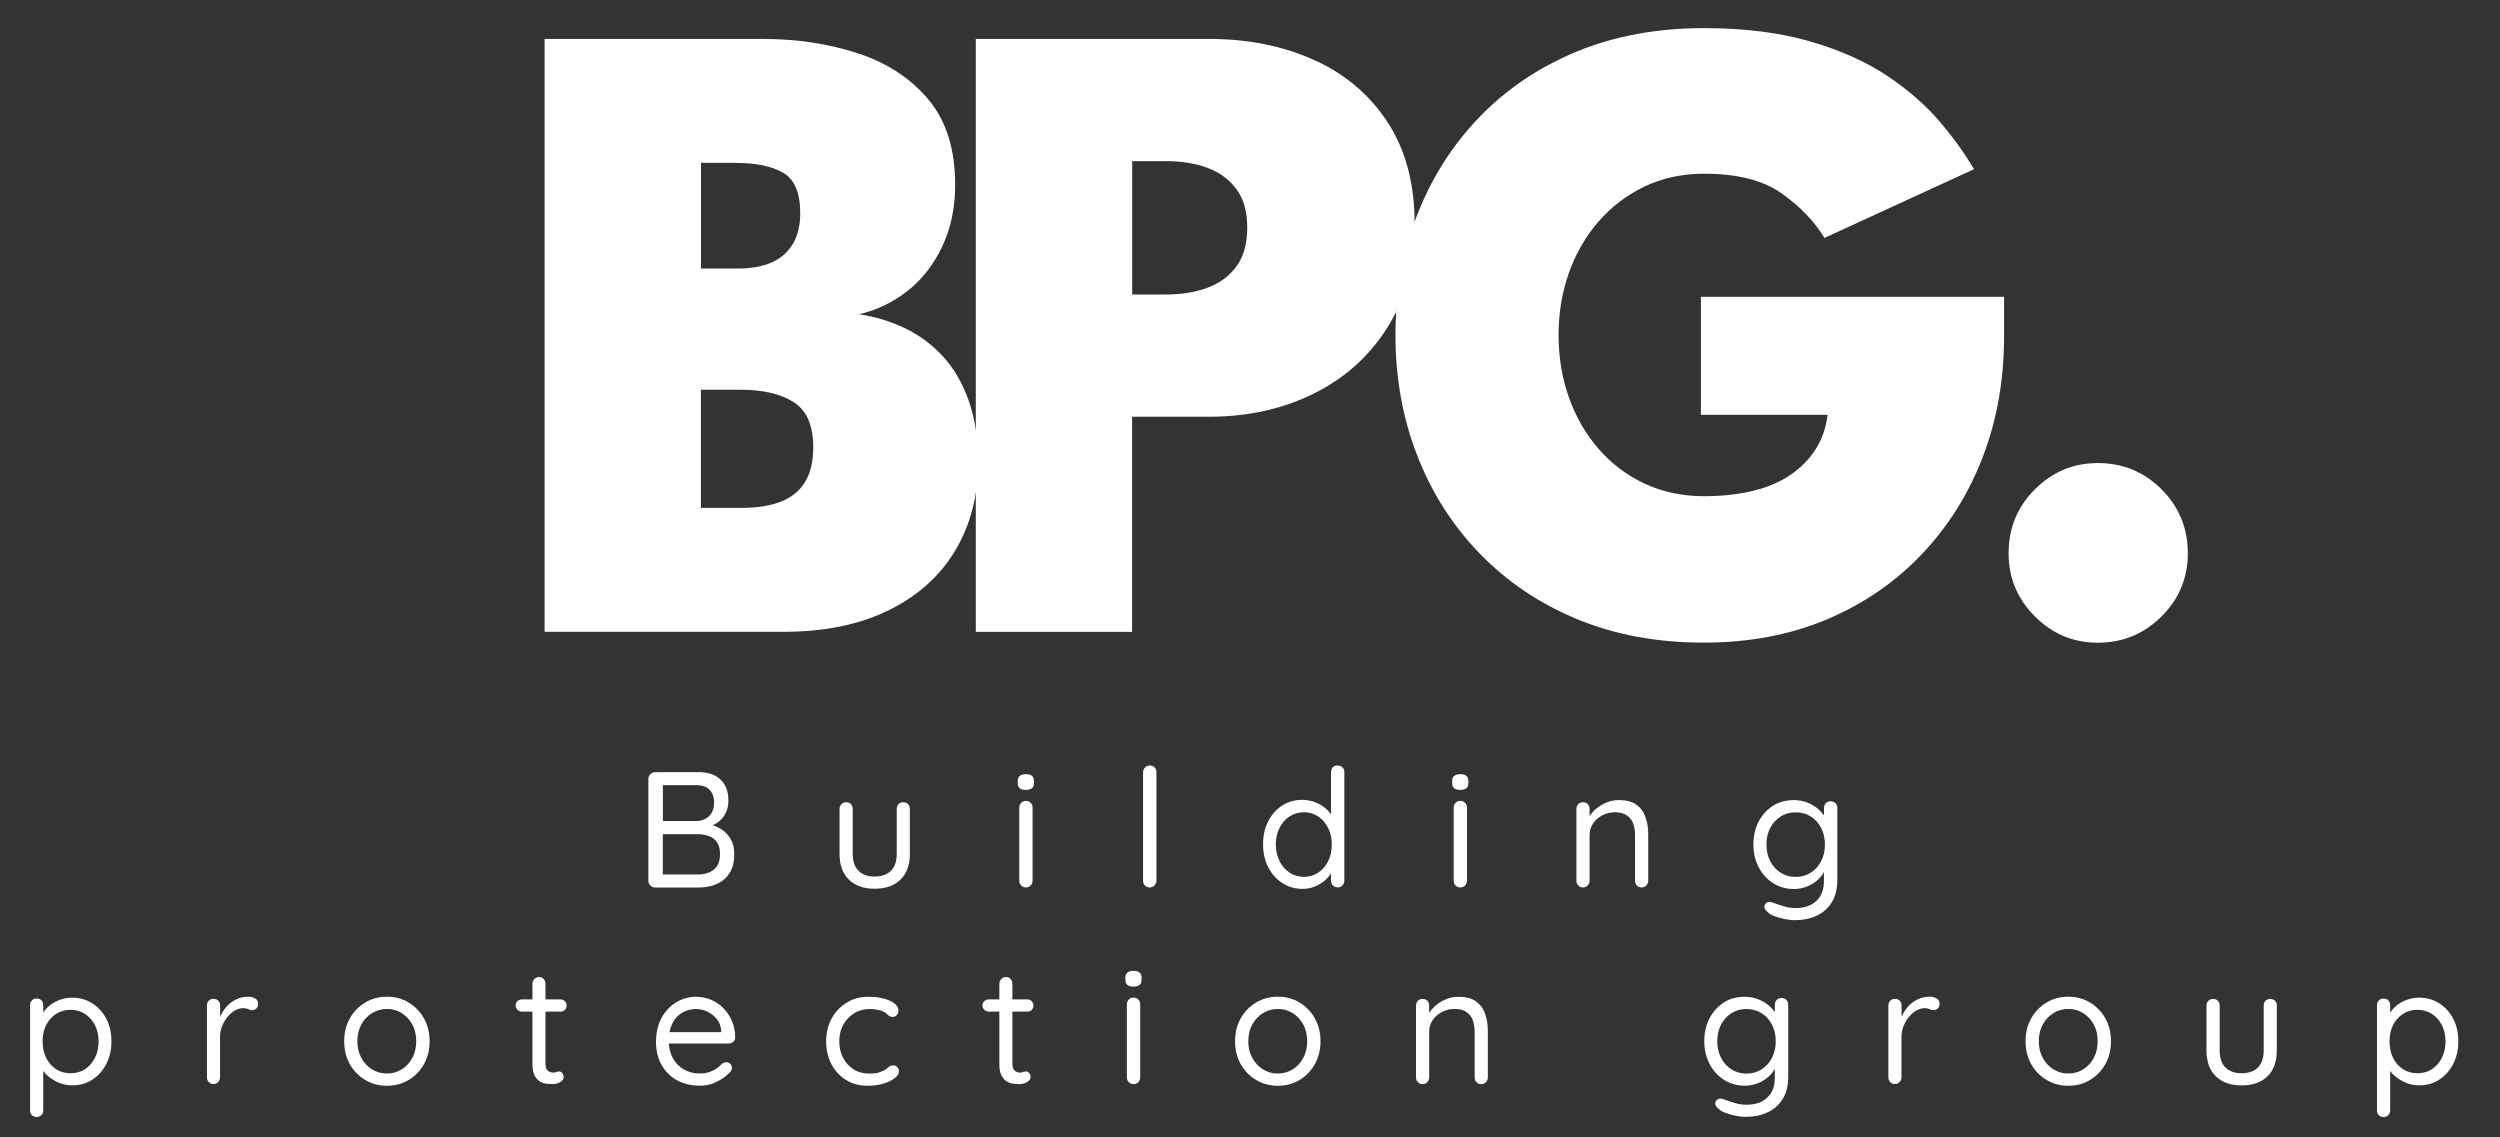 <?xml version="1.0" encoding="utf-8"?>
<!-- Generator: Adobe Illustrator 27.3.1, SVG Export Plug-In . SVG Version: 6.00 Build 0)  -->
<svg version="1.1" id="Layer_1" xmlns="http://www.w3.org/2000/svg" xmlns:xlink="http://www.w3.org/1999/xlink" x="0px" y="0px"
	 viewBox="0 0 349.15 158.8" style="enable-background:new 0 0 349.15 158.8;" xml:space="preserve">
<rect x="0" y="0" width="349.15" height="158.8" fill="#333333" stroke="none"/>
<style type="text/css">
	.st0{fill:#FFFFFF;}
</style>
<g>
	<path class="st0" d="M76.06,5.44h30.49c4.77,0,9.19,0.67,13.27,2.01c4.08,1.34,7.36,3.49,9.85,6.46c2.49,2.97,3.73,6.94,3.73,11.92
		c0,3.18-0.6,6.03-1.79,8.56c-1.19,2.53-2.8,4.6-4.83,6.21c-2.03,1.61-4.3,2.71-6.81,3.29c2.26,0.33,4.39,0.98,6.4,1.94
		c2.01,0.96,3.77,2.27,5.3,3.92c1.53,1.65,2.73,3.71,3.61,6.18c0.88,2.47,1.32,5.35,1.32,8.66c0,4.68-1.08,8.8-3.23,12.36
		c-2.15,3.56-5.26,6.33-9.32,8.31c-4.06,1.99-8.95,2.98-14.68,2.98H76.06V5.44z M97.89,37.5h5.21c1.84,0,3.4-0.28,4.67-0.85
		c1.28-0.56,2.26-1.42,2.95-2.57c0.69-1.15,1.04-2.58,1.04-4.3c0-2.84-0.79-4.73-2.38-5.65c-1.59-0.92-3.79-1.38-6.59-1.38h-4.89
		V37.5z M97.89,70.93h5.71c2.17,0,4-0.29,5.49-0.88c1.48-0.58,2.6-1.51,3.36-2.76c0.75-1.25,1.13-2.86,1.13-4.83
		c0-3.01-0.9-5.1-2.7-6.27c-1.8-1.17-4.29-1.76-7.47-1.76h-5.52V70.93z"/>
	<path class="st0" d="M136.28,5.44h32.62c5.35,0,10.19,0.96,14.52,2.89c4.33,1.92,7.77,4.81,10.32,8.66
		c2.55,3.85,3.83,8.62,3.83,14.3c0,5.65-1.28,10.48-3.83,14.49c-2.55,4.02-5.99,7.09-10.32,9.22c-4.33,2.13-9.17,3.2-14.52,3.2
		h-10.79v30.05h-21.83V5.44z M158.12,41.13h4.71c2.17,0,4.11-0.31,5.8-0.94s3.04-1.62,4.05-2.98c1-1.36,1.51-3.17,1.51-5.43
		c0-2.22-0.5-4-1.51-5.36c-1-1.36-2.35-2.35-4.05-2.98c-1.69-0.63-3.63-0.94-5.8-0.94h-4.71V41.13z"/>
	<path class="st0" d="M237.54,41.45h42.35v5.52c0,6.02-0.98,11.62-2.95,16.78c-1.97,5.17-4.8,9.7-8.5,13.61
		c-3.7,3.91-8.12,6.95-13.27,9.13c-5.14,2.17-10.88,3.26-17.19,3.26c-6.57,0-12.48-1.1-17.75-3.29s-9.8-5.25-13.58-9.16
		c-3.79-3.91-6.69-8.47-8.72-13.68c-2.03-5.21-3.04-10.82-3.04-16.84c0-5.98,1.01-11.58,3.04-16.78c2.03-5.21,4.94-9.77,8.72-13.68
		c3.78-3.91,8.31-6.95,13.58-9.13c5.27-2.17,11.19-3.26,17.75-3.26c5.65,0,10.58,0.62,14.81,1.85c4.22,1.23,7.81,2.83,10.76,4.8
		c2.95,1.97,5.41,4.11,7.37,6.43c1.97,2.32,3.55,4.53,4.77,6.62l-20.89,9.6c-1.38-2.3-3.37-4.37-5.96-6.21
		c-2.59-1.84-6.21-2.76-10.85-2.76c-3.05,0-5.83,0.6-8.31,1.79c-2.49,1.19-4.63,2.82-6.43,4.89c-1.8,2.07-3.18,4.47-4.14,7.18
		c-0.96,2.72-1.44,5.6-1.44,8.66c0,3.1,0.48,6,1.44,8.72c0.96,2.72,2.34,5.11,4.14,7.18c1.8,2.07,3.94,3.69,6.43,4.86
		c2.49,1.17,5.26,1.76,8.31,1.76c2.51,0,4.79-0.25,6.84-0.75c2.05-0.5,3.81-1.25,5.27-2.26c1.46-1,2.64-2.21,3.51-3.61
		c0.88-1.4,1.42-2.98,1.63-4.74h-17.69V41.45z"/>
	<path class="st0" d="M293,89.76c-3.43,0-6.37-1.22-8.81-3.67s-3.67-5.38-3.67-8.81c0-3.51,1.22-6.49,3.67-8.94s5.38-3.67,8.81-3.67
		c3.47,0,6.43,1.22,8.88,3.67s3.67,5.43,3.67,8.94c0,3.43-1.22,6.37-3.67,8.81S296.47,89.76,293,89.76z"/>
</g>
<g>
	<path class="st0" d="M97.5,107.83c1.36,0,2.41,0.35,3.14,1.05c0.73,0.7,1.09,1.68,1.09,2.96c0,0.68-0.15,1.3-0.46,1.86
		s-0.76,1.02-1.35,1.36c-0.59,0.34-1.32,0.52-2.2,0.55l-0.02-0.64c0.54,0,1.09,0.08,1.66,0.23c0.57,0.15,1.09,0.4,1.56,0.74
		c0.48,0.34,0.87,0.78,1.17,1.33c0.31,0.55,0.46,1.23,0.46,2.05c0,0.87-0.15,1.61-0.44,2.21c-0.29,0.6-0.68,1.07-1.16,1.43
		c-0.48,0.35-1.02,0.61-1.61,0.76s-1.19,0.23-1.81,0.23h-6.03c-0.26,0-0.48-0.09-0.67-0.28s-0.28-0.41-0.28-0.67v-14.21
		c0-0.26,0.09-0.48,0.28-0.67c0.18-0.18,0.41-0.28,0.67-0.28H97.5z M97.24,109.65H92.3l0.28-0.39v5.7l-0.25-0.3h4.94
		c0.67,0,1.25-0.22,1.74-0.66c0.48-0.44,0.72-1.08,0.72-1.92c0-0.78-0.22-1.38-0.66-1.81S98.03,109.65,97.24,109.65z M97.4,116.5
		h-4.99l0.16-0.16v6l-0.18-0.21h5.11c0.89,0,1.62-0.23,2.2-0.69c0.57-0.46,0.86-1.17,0.86-2.14c0-0.75-0.15-1.33-0.46-1.73
		c-0.31-0.4-0.7-0.68-1.18-0.84S97.93,116.5,97.4,116.5z"/>
	<path class="st0" d="M126.15,112.04c0.28,0,0.5,0.09,0.67,0.26c0.17,0.18,0.25,0.4,0.25,0.68v6.26c0,1.55-0.43,2.75-1.3,3.6
		c-0.87,0.85-2.07,1.28-3.62,1.28c-1.53,0-2.73-0.43-3.6-1.28c-0.87-0.85-1.3-2.05-1.3-3.6v-6.26c0-0.28,0.09-0.5,0.26-0.68
		s0.4-0.26,0.66-0.26c0.28,0,0.5,0.09,0.67,0.26c0.17,0.18,0.25,0.4,0.25,0.68v6.26c0,1.04,0.27,1.83,0.81,2.37
		c0.54,0.54,1.29,0.81,2.25,0.81c0.98,0,1.74-0.27,2.28-0.81c0.54-0.54,0.81-1.33,0.81-2.37v-6.26c0-0.28,0.08-0.5,0.25-0.68
		C125.66,112.13,125.88,112.04,126.15,112.04z"/>
	<path class="st0" d="M143.27,110.32c-0.38,0-0.67-0.08-0.85-0.23c-0.18-0.15-0.28-0.39-0.28-0.71v-0.32c0-0.32,0.1-0.56,0.3-0.71
		c0.2-0.15,0.48-0.23,0.85-0.23c0.37,0,0.64,0.08,0.83,0.23c0.18,0.15,0.28,0.39,0.28,0.71v0.32c0,0.32-0.1,0.56-0.29,0.71
		C143.91,110.24,143.63,110.32,143.27,110.32z M144.21,122.99c0,0.26-0.09,0.48-0.26,0.67s-0.4,0.28-0.66,0.28
		c-0.28,0-0.5-0.09-0.68-0.28s-0.26-0.41-0.26-0.67V112.8c0-0.26,0.09-0.48,0.26-0.67c0.18-0.18,0.4-0.28,0.68-0.28
		c0.26,0,0.48,0.09,0.66,0.28c0.18,0.18,0.26,0.41,0.26,0.67V122.99z"/>
	<path class="st0" d="M161.51,122.99c0,0.26-0.09,0.48-0.28,0.67c-0.18,0.18-0.41,0.28-0.67,0.28c-0.26,0-0.48-0.09-0.66-0.28
		s-0.26-0.41-0.26-0.67v-15.13c0-0.26,0.09-0.48,0.28-0.67s0.41-0.28,0.67-0.28c0.28,0,0.5,0.09,0.67,0.28
		c0.17,0.18,0.25,0.41,0.25,0.67V122.99z"/>
	<path class="st0" d="M186.83,106.91c0.26,0,0.48,0.09,0.66,0.26s0.26,0.4,0.26,0.68v15.13c0,0.26-0.09,0.48-0.26,0.67
		s-0.39,0.28-0.66,0.28c-0.28,0-0.5-0.09-0.68-0.28s-0.26-0.41-0.26-0.67v-2.19l0.44-0.14c0,0.35-0.11,0.73-0.33,1.14
		c-0.22,0.41-0.54,0.79-0.94,1.15c-0.41,0.36-0.88,0.65-1.41,0.87c-0.54,0.22-1.12,0.33-1.75,0.33c-1.04,0-1.98-0.27-2.81-0.81
		c-0.83-0.54-1.48-1.27-1.97-2.21c-0.48-0.94-0.72-2-0.72-3.2c0-1.21,0.24-2.28,0.72-3.22c0.48-0.94,1.13-1.67,1.95-2.2
		s1.74-0.79,2.77-0.79c0.64,0,1.25,0.11,1.81,0.32c0.56,0.21,1.05,0.51,1.48,0.87c0.43,0.37,0.76,0.77,1,1.22s0.36,0.89,0.36,1.33
		l-0.6-0.14v-7.5c0-0.26,0.09-0.48,0.26-0.67S186.55,106.91,186.83,106.91z M182.09,122.46c0.77,0,1.44-0.2,2.02-0.59
		c0.58-0.39,1.04-0.93,1.38-1.61c0.34-0.68,0.51-1.45,0.51-2.31c0-0.86-0.17-1.63-0.51-2.31c-0.34-0.68-0.8-1.22-1.38-1.61
		c-0.58-0.39-1.26-0.59-2.02-0.59c-0.75,0-1.42,0.2-2.01,0.59c-0.59,0.39-1.05,0.93-1.39,1.61c-0.34,0.68-0.51,1.45-0.51,2.31
		c0,0.84,0.17,1.61,0.51,2.29s0.8,1.22,1.39,1.62C180.67,122.26,181.34,122.46,182.09,122.46z"/>
	<path class="st0" d="M203.94,110.32c-0.38,0-0.67-0.08-0.85-0.23c-0.18-0.15-0.28-0.39-0.28-0.71v-0.32c0-0.32,0.1-0.56,0.3-0.71
		c0.2-0.15,0.48-0.23,0.85-0.23c0.37,0,0.64,0.08,0.83,0.23c0.18,0.15,0.28,0.39,0.28,0.71v0.32c0,0.32-0.1,0.56-0.29,0.71
		C204.59,110.24,204.31,110.32,203.94,110.32z M204.88,122.99c0,0.26-0.09,0.48-0.26,0.67s-0.4,0.28-0.66,0.28
		c-0.28,0-0.5-0.09-0.68-0.28s-0.26-0.41-0.26-0.67V112.8c0-0.26,0.09-0.48,0.26-0.67c0.18-0.18,0.4-0.28,0.68-0.28
		c0.26,0,0.48,0.09,0.66,0.28c0.18,0.18,0.26,0.41,0.26,0.67V122.99z"/>
	<path class="st0" d="M226.07,111.74c1.04,0,1.86,0.21,2.46,0.64c0.6,0.43,1.02,1,1.28,1.73s0.38,1.53,0.38,2.44v6.44
		c0,0.26-0.09,0.48-0.26,0.67s-0.4,0.28-0.66,0.28c-0.28,0-0.5-0.09-0.67-0.28c-0.17-0.18-0.25-0.41-0.25-0.67v-6.39
		c0-0.58-0.09-1.11-0.26-1.59s-0.47-0.85-0.89-1.14c-0.41-0.28-0.97-0.43-1.66-0.43c-0.64,0-1.23,0.14-1.77,0.43
		c-0.54,0.28-0.97,0.66-1.29,1.14c-0.32,0.48-0.48,1-0.48,1.59v6.39c0,0.26-0.09,0.48-0.26,0.67s-0.4,0.28-0.66,0.28
		c-0.26,0-0.48-0.09-0.66-0.28s-0.26-0.41-0.26-0.67v-10.01c0-0.28,0.09-0.5,0.26-0.68s0.4-0.26,0.66-0.26
		c0.28,0,0.5,0.09,0.67,0.26c0.17,0.18,0.25,0.4,0.25,0.68v1.61l-0.46,0.51c0.08-0.4,0.25-0.8,0.53-1.21
		c0.28-0.41,0.62-0.77,1.04-1.09c0.41-0.32,0.87-0.58,1.38-0.77C224.98,111.84,225.51,111.74,226.07,111.74z"/>
	<path class="st0" d="M250.51,111.74c0.67,0,1.3,0.11,1.86,0.33c0.57,0.22,1.06,0.51,1.48,0.86c0.42,0.35,0.75,0.72,0.99,1.1
		c0.24,0.38,0.36,0.74,0.36,1.08l-0.46-0.28v-2c0-0.26,0.09-0.48,0.26-0.66c0.18-0.18,0.39-0.26,0.66-0.26
		c0.28,0,0.5,0.09,0.68,0.26c0.18,0.18,0.26,0.4,0.26,0.66v10.07c0,1.26-0.26,2.3-0.79,3.14c-0.53,0.84-1.24,1.46-2.13,1.86
		c-0.89,0.41-1.89,0.61-2.99,0.61c-0.46,0-0.97-0.06-1.52-0.17c-0.55-0.12-1.04-0.26-1.47-0.44c-0.43-0.18-0.71-0.36-0.83-0.54
		c-0.23-0.17-0.37-0.35-0.43-0.53s-0.03-0.37,0.08-0.55c0.15-0.21,0.34-0.32,0.55-0.32c0.21,0,0.49,0.07,0.83,0.21
		c0.15,0.05,0.38,0.12,0.68,0.23s0.64,0.2,1.01,0.29c0.38,0.08,0.75,0.13,1.12,0.13c1.3,0,2.3-0.34,2.99-1.02
		c0.69-0.68,1.03-1.58,1.03-2.7v-2.14l0.25,0.11c-0.09,0.43-0.28,0.83-0.55,1.2c-0.28,0.37-0.62,0.69-1.02,0.98
		c-0.41,0.28-0.85,0.51-1.35,0.67c-0.49,0.16-1,0.24-1.52,0.24c-1.07,0-2.04-0.27-2.89-0.81c-0.85-0.54-1.53-1.27-2.02-2.21
		c-0.5-0.94-0.75-2-0.75-3.2c0-1.21,0.25-2.28,0.75-3.22c0.5-0.94,1.17-1.67,2.01-2.2S249.46,111.74,250.51,111.74z M250.77,113.45
		c-0.78,0-1.48,0.2-2.1,0.59c-0.62,0.39-1.1,0.93-1.45,1.61c-0.35,0.68-0.52,1.45-0.52,2.31c0,0.84,0.17,1.61,0.52,2.29
		c0.34,0.68,0.83,1.22,1.45,1.62s1.32,0.6,2.1,0.6c0.8,0,1.5-0.2,2.12-0.59c0.61-0.39,1.1-0.92,1.45-1.6
		c0.35-0.67,0.53-1.45,0.53-2.32s-0.18-1.65-0.53-2.33c-0.35-0.68-0.84-1.22-1.45-1.6C252.27,113.64,251.57,113.45,250.77,113.45z"
		/>
	<path class="st0" d="M10.06,139.33c1.04,0,1.98,0.26,2.81,0.78c0.83,0.52,1.48,1.24,1.97,2.16s0.72,1.98,0.72,3.17
		c0,1.18-0.24,2.23-0.72,3.16s-1.13,1.66-1.96,2.19c-0.82,0.53-1.74,0.79-2.77,0.79c-0.57,0-1.1-0.09-1.6-0.26
		c-0.5-0.18-0.95-0.41-1.36-0.69c-0.41-0.28-0.75-0.6-1.02-0.95c-0.28-0.35-0.48-0.71-0.6-1.08l0.51-0.3v6.76
		c0,0.26-0.08,0.48-0.25,0.67C5.62,155.91,5.39,156,5.12,156c-0.26,0-0.48-0.09-0.66-0.26s-0.26-0.4-0.26-0.68v-14.67
		c0-0.28,0.09-0.5,0.26-0.68s0.4-0.26,0.66-0.26c0.28,0,0.5,0.09,0.67,0.26c0.17,0.18,0.25,0.4,0.25,0.68v2.02l-0.35-0.18
		c0.11-0.38,0.3-0.75,0.56-1.1c0.27-0.35,0.6-0.66,0.99-0.93c0.39-0.27,0.83-0.48,1.31-0.63C9.04,139.41,9.54,139.33,10.06,139.33z
		 M9.86,141.03c-0.77,0-1.45,0.19-2.04,0.58c-0.59,0.38-1.05,0.9-1.38,1.56s-0.49,1.42-0.49,2.28c0,0.84,0.16,1.6,0.49,2.28
		c0.33,0.68,0.79,1.2,1.38,1.59c0.59,0.38,1.27,0.57,2.04,0.57s1.44-0.19,2.02-0.57s1.04-0.91,1.38-1.59
		c0.34-0.67,0.51-1.43,0.51-2.28c0-0.86-0.17-1.62-0.51-2.28c-0.34-0.66-0.8-1.18-1.38-1.56S10.62,141.03,9.86,141.03z"/>
	<path class="st0" d="M29.82,151.4c-0.26,0-0.48-0.09-0.66-0.28s-0.26-0.41-0.26-0.67v-10.01c0-0.28,0.09-0.5,0.26-0.68
		s0.4-0.26,0.66-0.26c0.28,0,0.5,0.09,0.67,0.26c0.17,0.18,0.25,0.4,0.25,0.68v3.01l-0.28-0.48c0.09-0.48,0.26-0.94,0.49-1.39
		c0.24-0.45,0.54-0.86,0.91-1.22c0.37-0.36,0.79-0.64,1.27-0.85c0.48-0.21,1-0.31,1.56-0.31c0.34,0,0.65,0.08,0.93,0.24
		c0.28,0.16,0.43,0.39,0.43,0.68c0,0.32-0.08,0.56-0.25,0.72c-0.17,0.16-0.36,0.24-0.58,0.24c-0.2,0-0.39-0.05-0.57-0.14
		c-0.18-0.09-0.41-0.14-0.69-0.14c-0.38,0-0.76,0.11-1.14,0.32c-0.38,0.21-0.72,0.51-1.04,0.89c-0.31,0.38-0.57,0.81-0.76,1.29
		c-0.19,0.48-0.29,1-0.29,1.55v5.59c0,0.26-0.09,0.48-0.26,0.67S30.08,151.4,29.82,151.4z"/>
	<path class="st0" d="M60,145.42c0,1.2-0.26,2.26-0.79,3.2c-0.53,0.94-1.24,1.67-2.14,2.21c-0.9,0.54-1.91,0.81-3.02,0.81
		c-1.12,0-2.13-0.27-3.04-0.81c-0.9-0.54-1.62-1.27-2.15-2.21c-0.53-0.94-0.79-2-0.79-3.2s0.26-2.26,0.79-3.2
		c0.53-0.94,1.25-1.67,2.15-2.21s1.92-0.81,3.04-0.81c1.12,0,2.13,0.27,3.02,0.81s1.61,1.27,2.14,2.21
		C59.73,143.16,60,144.23,60,145.42z M58.13,145.42c0-0.89-0.18-1.67-0.54-2.33s-0.85-1.2-1.47-1.59c-0.62-0.39-1.31-0.59-2.08-0.59
		c-0.78,0-1.48,0.2-2.1,0.59c-0.62,0.39-1.12,0.92-1.48,1.59c-0.37,0.67-0.55,1.45-0.55,2.33c0,0.87,0.18,1.65,0.55,2.32
		c0.37,0.68,0.86,1.21,1.48,1.6s1.32,0.59,2.1,0.59c0.77,0,1.46-0.2,2.08-0.59s1.11-0.92,1.47-1.6
		C57.95,147.07,58.13,146.3,58.13,145.42z"/>
	<path class="st0" d="M72.88,139.58h5.4c0.25,0,0.45,0.08,0.61,0.25c0.16,0.17,0.24,0.38,0.24,0.62c0,0.23-0.08,0.43-0.24,0.59
		c-0.16,0.16-0.36,0.24-0.61,0.24h-5.4c-0.23,0-0.43-0.08-0.61-0.25c-0.18-0.17-0.26-0.37-0.26-0.6c0-0.25,0.09-0.45,0.26-0.61
		S72.65,139.58,72.88,139.58z M75.29,136.45c0.26,0,0.48,0.09,0.64,0.28c0.17,0.18,0.25,0.41,0.25,0.67v11.09
		c0,0.37,0.05,0.64,0.16,0.83c0.11,0.18,0.25,0.31,0.43,0.38c0.18,0.07,0.35,0.1,0.52,0.1c0.15,0,0.29-0.03,0.4-0.08
		c0.11-0.05,0.25-0.08,0.4-0.08s0.29,0.07,0.43,0.22c0.13,0.15,0.2,0.33,0.2,0.56c0,0.28-0.16,0.51-0.48,0.7
		c-0.32,0.19-0.68,0.29-1.08,0.29c-0.21,0-0.48-0.02-0.79-0.05c-0.31-0.03-0.62-0.13-0.93-0.3c-0.31-0.17-0.56-0.45-0.77-0.84
		s-0.31-0.94-0.31-1.64V137.4c0-0.26,0.09-0.48,0.28-0.67C74.81,136.55,75.03,136.45,75.29,136.45z"/>
	<path class="st0" d="M97.76,151.63c-1.24,0-2.32-0.26-3.24-0.78c-0.92-0.52-1.63-1.24-2.14-2.15c-0.51-0.91-0.76-1.97-0.76-3.16
		c0-1.33,0.26-2.47,0.79-3.42c0.53-0.94,1.22-1.66,2.07-2.16c0.85-0.5,1.75-0.75,2.7-0.75c0.71,0,1.39,0.13,2.05,0.39
		s1.24,0.64,1.75,1.15s0.91,1.1,1.22,1.79c0.31,0.69,0.47,1.47,0.48,2.35c0,0.25-0.09,0.45-0.28,0.61c-0.18,0.16-0.4,0.24-0.64,0.24
		h-9.08l-0.41-1.59h8.83l-0.37,0.32v-0.51c-0.05-0.63-0.25-1.17-0.61-1.62c-0.36-0.45-0.8-0.8-1.31-1.05
		c-0.51-0.25-1.05-0.37-1.62-0.37c-0.46,0-0.92,0.08-1.37,0.25c-0.45,0.17-0.86,0.43-1.22,0.78c-0.36,0.35-0.65,0.81-0.87,1.38
		c-0.22,0.57-0.33,1.25-0.33,2.05c0,0.89,0.18,1.67,0.54,2.35c0.36,0.68,0.86,1.21,1.51,1.6s1.4,0.59,2.25,0.59
		c0.54,0,1-0.07,1.4-0.21c0.4-0.14,0.74-0.31,1.02-0.52c0.28-0.21,0.52-0.42,0.72-0.63c0.2-0.14,0.4-0.21,0.6-0.21
		c0.21,0,0.4,0.08,0.55,0.23c0.15,0.15,0.23,0.34,0.23,0.55c0,0.26-0.12,0.5-0.37,0.71c-0.44,0.48-1.03,0.89-1.76,1.24
		C99.37,151.46,98.59,151.63,97.76,151.63z"/>
	<path class="st0" d="M121.29,139.21c0.8,0,1.51,0.08,2.14,0.25c0.63,0.17,1.13,0.4,1.5,0.69c0.37,0.29,0.55,0.62,0.55,0.99
		c0,0.21-0.07,0.41-0.21,0.6c-0.14,0.18-0.33,0.28-0.58,0.28c-0.2,0-0.36-0.04-0.49-0.13c-0.13-0.08-0.25-0.18-0.37-0.3
		c-0.12-0.11-0.27-0.23-0.47-0.33c-0.18-0.09-0.45-0.17-0.81-0.24c-0.35-0.07-0.71-0.1-1.06-0.1c-0.84,0-1.58,0.2-2.22,0.6
		c-0.64,0.4-1.14,0.94-1.51,1.61c-0.37,0.67-0.55,1.44-0.55,2.3c0,0.86,0.18,1.63,0.53,2.3c0.35,0.68,0.84,1.21,1.47,1.61
		c0.63,0.4,1.36,0.6,2.19,0.6c0.54,0,0.96-0.05,1.28-0.14c0.31-0.09,0.59-0.2,0.82-0.32c0.26-0.15,0.46-0.31,0.61-0.46
		c0.15-0.15,0.35-0.23,0.61-0.23s0.46,0.08,0.61,0.25c0.15,0.17,0.22,0.38,0.22,0.62c0,0.29-0.19,0.59-0.58,0.9
		c-0.38,0.31-0.9,0.56-1.56,0.77s-1.4,0.31-2.21,0.31c-1.17,0-2.19-0.27-3.06-0.82c-0.87-0.54-1.55-1.29-2.04-2.23
		c-0.48-0.94-0.72-2-0.72-3.16c0-1.17,0.25-2.22,0.75-3.15c0.5-0.94,1.19-1.68,2.08-2.23C119.1,139.49,120.12,139.21,121.29,139.21z
		"/>
	<path class="st0" d="M138.08,139.58h5.4c0.25,0,0.45,0.08,0.61,0.25c0.16,0.17,0.24,0.38,0.24,0.62c0,0.23-0.08,0.43-0.24,0.59
		c-0.16,0.16-0.36,0.24-0.61,0.24h-5.4c-0.23,0-0.43-0.08-0.61-0.25c-0.18-0.17-0.26-0.37-0.26-0.6c0-0.25,0.09-0.45,0.26-0.61
		S137.85,139.58,138.08,139.58z M140.5,136.45c0.26,0,0.48,0.09,0.64,0.28c0.17,0.18,0.25,0.41,0.25,0.67v11.09
		c0,0.37,0.05,0.64,0.16,0.83c0.11,0.18,0.25,0.31,0.43,0.38c0.18,0.07,0.35,0.1,0.52,0.1c0.15,0,0.29-0.03,0.4-0.08
		c0.11-0.05,0.25-0.08,0.4-0.08s0.29,0.07,0.43,0.22c0.13,0.15,0.2,0.33,0.2,0.56c0,0.28-0.16,0.51-0.48,0.7
		c-0.32,0.19-0.68,0.29-1.08,0.29c-0.21,0-0.48-0.02-0.79-0.05c-0.31-0.03-0.62-0.13-0.93-0.3c-0.31-0.17-0.56-0.45-0.77-0.84
		s-0.31-0.94-0.31-1.64V137.4c0-0.26,0.09-0.48,0.28-0.67C140.01,136.55,140.23,136.45,140.5,136.45z"/>
	<path class="st0" d="M158.3,137.79c-0.38,0-0.67-0.08-0.85-0.23c-0.18-0.15-0.28-0.39-0.28-0.71v-0.32c0-0.32,0.1-0.56,0.3-0.71
		c0.2-0.15,0.48-0.23,0.85-0.23c0.37,0,0.64,0.08,0.83,0.23c0.18,0.15,0.28,0.39,0.28,0.71v0.32c0,0.32-0.1,0.56-0.29,0.71
		C158.94,137.71,158.66,137.79,158.3,137.79z M159.24,150.46c0,0.26-0.09,0.48-0.26,0.67s-0.4,0.28-0.66,0.28
		c-0.28,0-0.5-0.09-0.68-0.28s-0.26-0.41-0.26-0.67v-10.19c0-0.26,0.09-0.48,0.26-0.67c0.18-0.18,0.4-0.28,0.68-0.28
		c0.26,0,0.48,0.09,0.66,0.28c0.18,0.18,0.26,0.41,0.26,0.67V150.46z"/>
	<path class="st0" d="M184.42,145.42c0,1.2-0.26,2.26-0.79,3.2c-0.53,0.94-1.24,1.67-2.14,2.21c-0.9,0.54-1.91,0.81-3.02,0.81
		c-1.12,0-2.13-0.27-3.04-0.81c-0.9-0.54-1.62-1.27-2.15-2.21c-0.53-0.94-0.79-2-0.79-3.2s0.26-2.26,0.79-3.2
		c0.53-0.94,1.25-1.67,2.15-2.21s1.92-0.81,3.04-0.81c1.12,0,2.13,0.27,3.02,0.81s1.61,1.27,2.14,2.21
		C184.16,143.16,184.42,144.23,184.42,145.42z M182.56,145.42c0-0.89-0.18-1.67-0.54-2.33s-0.85-1.2-1.47-1.59
		c-0.62-0.39-1.31-0.59-2.08-0.59c-0.78,0-1.48,0.2-2.1,0.59c-0.62,0.39-1.12,0.92-1.48,1.59c-0.37,0.67-0.55,1.45-0.55,2.33
		c0,0.87,0.18,1.65,0.55,2.32c0.37,0.68,0.86,1.21,1.48,1.6s1.32,0.59,2.1,0.59c0.77,0,1.46-0.2,2.08-0.59s1.11-0.92,1.47-1.6
		C182.38,147.07,182.56,146.3,182.56,145.42z"/>
	<path class="st0" d="M203.67,139.21c1.04,0,1.86,0.21,2.46,0.64c0.6,0.43,1.02,1,1.28,1.73s0.38,1.53,0.38,2.44v6.44
		c0,0.26-0.09,0.48-0.26,0.67s-0.4,0.28-0.66,0.28c-0.28,0-0.5-0.09-0.67-0.28c-0.17-0.18-0.25-0.41-0.25-0.67v-6.39
		c0-0.58-0.09-1.11-0.26-1.59s-0.47-0.85-0.89-1.14c-0.41-0.28-0.97-0.43-1.66-0.43c-0.64,0-1.23,0.14-1.77,0.43
		c-0.54,0.28-0.97,0.66-1.29,1.14c-0.32,0.48-0.48,1-0.48,1.59v6.39c0,0.26-0.09,0.48-0.26,0.67s-0.4,0.28-0.66,0.28
		c-0.26,0-0.48-0.09-0.66-0.28s-0.26-0.41-0.26-0.67v-10.01c0-0.28,0.09-0.5,0.26-0.68s0.4-0.26,0.66-0.26
		c0.28,0,0.5,0.09,0.67,0.26c0.17,0.18,0.25,0.4,0.25,0.68v1.61l-0.46,0.51c0.08-0.4,0.25-0.8,0.53-1.21
		c0.28-0.41,0.62-0.77,1.04-1.09c0.41-0.32,0.87-0.58,1.38-0.77C202.59,139.31,203.12,139.21,203.67,139.21z"/>
	<path class="st0" d="M243.65,139.21c0.67,0,1.3,0.11,1.86,0.33c0.57,0.22,1.06,0.51,1.48,0.86c0.42,0.35,0.75,0.72,0.99,1.1
		c0.24,0.38,0.36,0.74,0.36,1.08l-0.46-0.28v-2c0-0.26,0.09-0.48,0.26-0.66c0.18-0.18,0.39-0.26,0.66-0.26
		c0.28,0,0.5,0.09,0.68,0.26c0.18,0.18,0.26,0.4,0.26,0.66v10.07c0,1.26-0.26,2.3-0.79,3.14c-0.53,0.84-1.24,1.46-2.13,1.86
		c-0.89,0.41-1.89,0.61-2.99,0.61c-0.46,0-0.97-0.06-1.52-0.17c-0.55-0.12-1.04-0.26-1.47-0.44c-0.43-0.18-0.71-0.36-0.83-0.54
		c-0.23-0.17-0.37-0.35-0.43-0.53s-0.03-0.37,0.08-0.55c0.15-0.21,0.34-0.32,0.55-0.32c0.21,0,0.49,0.07,0.83,0.21
		c0.15,0.05,0.38,0.12,0.68,0.23s0.64,0.2,1.01,0.29c0.38,0.08,0.75,0.13,1.12,0.13c1.3,0,2.3-0.34,2.99-1.02
		c0.69-0.68,1.03-1.58,1.03-2.7v-2.14l0.25,0.11c-0.09,0.43-0.28,0.83-0.55,1.2c-0.28,0.37-0.62,0.69-1.02,0.98
		c-0.41,0.28-0.85,0.51-1.35,0.67c-0.49,0.16-1,0.24-1.52,0.24c-1.07,0-2.04-0.27-2.89-0.81c-0.85-0.54-1.53-1.27-2.02-2.21
		c-0.5-0.94-0.75-2-0.75-3.2c0-1.21,0.25-2.28,0.75-3.22c0.5-0.94,1.17-1.67,2.01-2.2S242.59,139.21,243.65,139.21z M243.9,140.92
		c-0.78,0-1.48,0.2-2.1,0.59c-0.62,0.39-1.1,0.93-1.45,1.61c-0.35,0.68-0.52,1.45-0.52,2.31c0,0.84,0.17,1.61,0.52,2.29
		c0.34,0.68,0.83,1.22,1.45,1.62s1.32,0.6,2.1,0.6c0.8,0,1.5-0.2,2.12-0.59c0.61-0.39,1.1-0.92,1.45-1.6
		c0.35-0.67,0.53-1.45,0.53-2.32s-0.18-1.65-0.53-2.33c-0.35-0.68-0.84-1.22-1.45-1.6C245.4,141.11,244.7,140.92,243.9,140.92z"/>
	<path class="st0" d="M264.65,151.4c-0.26,0-0.48-0.09-0.66-0.28s-0.26-0.41-0.26-0.67v-10.01c0-0.28,0.09-0.5,0.26-0.68
		s0.4-0.26,0.66-0.26c0.28,0,0.5,0.09,0.67,0.26c0.17,0.18,0.25,0.4,0.25,0.68v3.01l-0.28-0.48c0.09-0.48,0.26-0.94,0.49-1.39
		c0.24-0.45,0.54-0.86,0.91-1.22s0.79-0.64,1.27-0.85c0.48-0.21,1-0.31,1.56-0.31c0.34,0,0.65,0.08,0.93,0.24
		c0.28,0.16,0.43,0.39,0.43,0.68c0,0.32-0.08,0.56-0.25,0.72c-0.17,0.16-0.36,0.24-0.58,0.24c-0.2,0-0.39-0.05-0.57-0.14
		c-0.18-0.09-0.41-0.14-0.69-0.14c-0.38,0-0.76,0.11-1.14,0.32c-0.38,0.21-0.72,0.51-1.04,0.89c-0.31,0.38-0.57,0.81-0.76,1.29
		c-0.19,0.48-0.29,1-0.29,1.55v5.59c0,0.26-0.09,0.48-0.26,0.67S264.91,151.4,264.65,151.4z"/>
	<path class="st0" d="M294.82,145.42c0,1.2-0.26,2.26-0.79,3.2c-0.53,0.94-1.24,1.67-2.14,2.21c-0.9,0.54-1.91,0.81-3.02,0.81
		c-1.12,0-2.13-0.27-3.04-0.81c-0.9-0.54-1.62-1.27-2.15-2.21c-0.53-0.94-0.79-2-0.79-3.2s0.26-2.26,0.79-3.2
		c0.53-0.94,1.25-1.67,2.15-2.21s1.92-0.81,3.04-0.81c1.12,0,2.13,0.27,3.02,0.81s1.61,1.27,2.14,2.21
		C294.56,143.16,294.82,144.23,294.82,145.42z M292.96,145.42c0-0.89-0.18-1.67-0.54-2.33s-0.85-1.2-1.47-1.59
		c-0.62-0.39-1.31-0.59-2.08-0.59c-0.78,0-1.48,0.2-2.1,0.59c-0.62,0.39-1.12,0.92-1.48,1.59c-0.37,0.67-0.55,1.45-0.55,2.33
		c0,0.87,0.18,1.65,0.55,2.32c0.37,0.68,0.86,1.21,1.48,1.6s1.32,0.59,2.1,0.59c0.77,0,1.46-0.2,2.08-0.59s1.11-0.92,1.47-1.6
		C292.78,147.07,292.96,146.3,292.96,145.42z"/>
	<path class="st0" d="M317.06,139.51c0.28,0,0.5,0.09,0.67,0.26c0.17,0.18,0.25,0.4,0.25,0.68v6.26c0,1.55-0.43,2.75-1.3,3.6
		c-0.87,0.85-2.07,1.28-3.62,1.28c-1.53,0-2.73-0.43-3.6-1.28c-0.87-0.85-1.3-2.05-1.3-3.6v-6.26c0-0.28,0.09-0.5,0.26-0.68
		s0.4-0.26,0.66-0.26c0.28,0,0.5,0.09,0.67,0.26c0.17,0.18,0.25,0.4,0.25,0.68v6.26c0,1.04,0.27,1.83,0.81,2.37
		c0.54,0.54,1.29,0.81,2.25,0.81c0.98,0,1.74-0.27,2.28-0.81c0.54-0.54,0.81-1.33,0.81-2.37v-6.26c0-0.28,0.08-0.5,0.25-0.68
		C316.57,139.6,316.79,139.51,317.06,139.51z"/>
	<path class="st0" d="M337.83,139.33c1.04,0,1.98,0.26,2.81,0.78c0.83,0.52,1.48,1.24,1.97,2.16s0.72,1.98,0.72,3.17
		c0,1.18-0.24,2.23-0.72,3.16s-1.13,1.66-1.96,2.19c-0.82,0.53-1.74,0.79-2.77,0.79c-0.57,0-1.1-0.09-1.6-0.26
		c-0.5-0.18-0.95-0.41-1.36-0.69c-0.41-0.28-0.75-0.6-1.02-0.95c-0.28-0.35-0.48-0.71-0.6-1.08l0.51-0.3v6.76
		c0,0.26-0.08,0.48-0.25,0.67c-0.17,0.18-0.39,0.28-0.67,0.28c-0.26,0-0.48-0.09-0.66-0.26s-0.26-0.4-0.26-0.68v-14.67
		c0-0.28,0.09-0.5,0.26-0.68s0.4-0.26,0.66-0.26c0.28,0,0.5,0.09,0.67,0.26c0.17,0.18,0.25,0.4,0.25,0.68v2.02l-0.35-0.18
		c0.11-0.38,0.3-0.75,0.56-1.1c0.27-0.35,0.6-0.66,0.99-0.93c0.39-0.27,0.83-0.48,1.31-0.63
		C336.81,139.41,337.31,139.33,337.83,139.33z M337.63,141.03c-0.77,0-1.45,0.19-2.04,0.58c-0.59,0.38-1.05,0.9-1.38,1.56
		s-0.49,1.42-0.49,2.28c0,0.84,0.16,1.6,0.49,2.28c0.33,0.68,0.79,1.2,1.38,1.59c0.59,0.38,1.27,0.57,2.04,0.57s1.44-0.19,2.02-0.57
		s1.04-0.91,1.38-1.59c0.34-0.67,0.51-1.43,0.51-2.28c0-0.86-0.17-1.62-0.51-2.28c-0.34-0.66-0.8-1.18-1.38-1.56
		S338.39,141.03,337.63,141.03z"/>
</g>
</svg>
